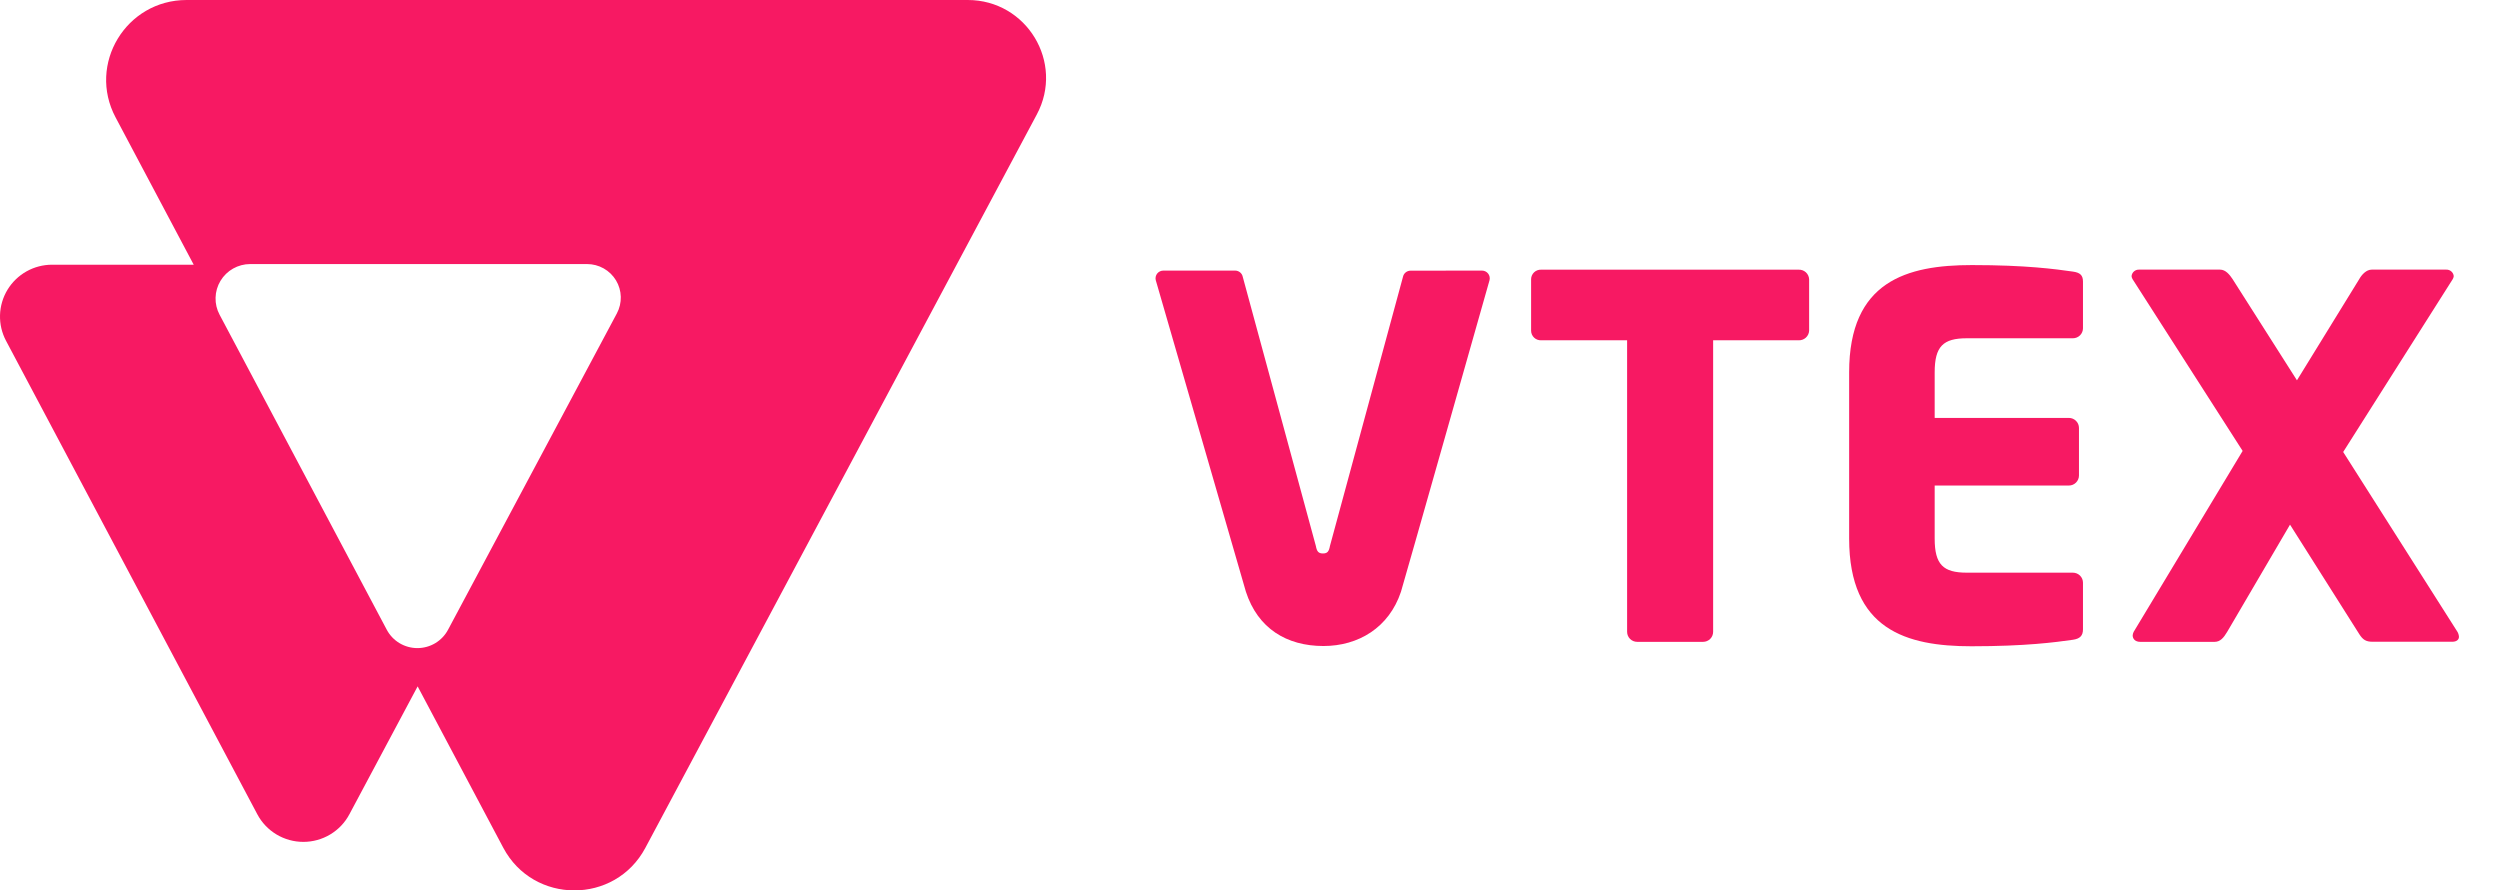 <svg width="146" height="52" viewBox="0 0 146 52" fill="none" xmlns="http://www.w3.org/2000/svg">
<g clip-path="url(#clip0_1685_14183)">
<path d="M105.037 19.873H100.047V36.899C100.047 37.054 99.985 37.203 99.875 37.313C99.764 37.422 99.615 37.484 99.459 37.484H95.611C95.455 37.484 95.306 37.422 95.195 37.313C95.085 37.203 95.023 37.054 95.023 36.899V19.873H90.004C89.928 19.876 89.853 19.864 89.782 19.837C89.711 19.811 89.646 19.77 89.591 19.718C89.537 19.667 89.493 19.604 89.463 19.535C89.433 19.466 89.416 19.392 89.416 19.317V16.305C89.416 16.23 89.433 16.155 89.463 16.086C89.493 16.017 89.537 15.955 89.591 15.903C89.646 15.851 89.711 15.811 89.782 15.784C89.853 15.758 89.928 15.746 90.004 15.749H105.036C105.192 15.742 105.344 15.796 105.46 15.9C105.575 16.004 105.645 16.15 105.653 16.305V19.318C105.645 19.472 105.575 19.617 105.46 19.721C105.344 19.825 105.193 19.88 105.037 19.873Z" fill="#F71963"/>
<path d="M121.058 37.362C120.03 37.508 118.3 37.742 115.128 37.742C111.338 37.742 107.99 36.776 107.99 31.454V21.739C107.99 16.417 111.368 15.48 115.157 15.48C118.328 15.48 120.03 15.715 121.058 15.861C121.469 15.919 121.646 16.066 121.646 16.446V19.17C121.646 19.325 121.584 19.473 121.474 19.583C121.363 19.693 121.214 19.755 121.058 19.755H114.864C113.483 19.755 112.985 20.223 112.985 21.744V24.406H120.824C120.98 24.406 121.129 24.468 121.239 24.578C121.349 24.687 121.412 24.836 121.412 24.991V27.77C121.412 27.925 121.349 28.073 121.239 28.183C121.129 28.293 120.98 28.355 120.824 28.355H112.985V31.455C112.985 32.975 113.483 33.444 114.864 33.444H121.058C121.214 33.445 121.363 33.506 121.474 33.616C121.584 33.726 121.646 33.874 121.646 34.03V36.75C121.646 37.127 121.469 37.303 121.058 37.362Z" fill="#F71963"/>
<path d="M143.22 37.478H138.55C138.169 37.478 137.992 37.357 137.786 37.04L133.737 30.639L130.068 36.899C129.861 37.25 129.657 37.484 129.336 37.484H124.989C124.694 37.484 124.548 37.308 124.548 37.104C124.555 37.032 124.574 36.963 124.607 36.899L130.97 26.334L124.541 16.302C124.509 16.249 124.489 16.188 124.483 16.126C124.493 16.019 124.545 15.919 124.626 15.849C124.708 15.778 124.815 15.741 124.923 15.746H129.652C129.975 15.746 130.21 16.039 130.384 16.302L134.142 22.21L137.779 16.302C137.926 16.039 138.191 15.746 138.511 15.746H142.858C142.967 15.741 143.073 15.778 143.155 15.849C143.236 15.919 143.288 16.019 143.298 16.126C143.292 16.188 143.272 16.249 143.24 16.302L136.842 26.396L143.515 36.899C143.567 36.988 143.597 37.088 143.603 37.191C143.604 37.361 143.455 37.478 143.22 37.478Z" fill="#F71963"/>
<path d="M82.377 15.807C82.272 15.807 82.17 15.844 82.089 15.91C82.008 15.976 81.953 16.069 81.933 16.171L77.669 31.884C77.61 32.205 77.522 32.322 77.258 32.322C76.993 32.322 76.905 32.201 76.846 31.884L72.577 16.168C72.557 16.065 72.502 15.973 72.421 15.906C72.34 15.84 72.238 15.803 72.133 15.803H67.936C67.868 15.803 67.801 15.819 67.739 15.848C67.678 15.878 67.624 15.921 67.581 15.974C67.539 16.027 67.509 16.089 67.494 16.156C67.479 16.222 67.479 16.291 67.495 16.357C67.495 16.357 72.703 34.377 72.76 34.554C73.456 36.701 75.142 37.727 77.289 37.727C79.334 37.727 81.118 36.652 81.816 34.56C81.899 34.317 86.991 16.356 86.991 16.356C87.006 16.29 87.006 16.221 86.991 16.155C86.976 16.089 86.946 16.027 86.904 15.974C86.862 15.921 86.808 15.878 86.746 15.848C86.685 15.819 86.618 15.803 86.55 15.803L82.377 15.807Z" fill="#F71963"/>
<path d="M56.516 0H10.898C7.36 0 5.095 3.744 6.75 6.856L11.313 15.459H3.041C2.517 15.459 2.002 15.594 1.546 15.85C1.09 16.107 0.708 16.476 0.437 16.922C0.167 17.369 0.017 17.878 0.001 18.399C-0.014 18.92 0.106 19.437 0.35 19.898L15.028 47.555C15.286 48.041 15.673 48.448 16.147 48.732C16.621 49.016 17.163 49.166 17.716 49.166C18.269 49.166 18.811 49.016 19.285 48.732C19.759 48.448 20.146 48.041 20.404 47.555L24.39 40.084L29.392 49.51C31.152 52.825 35.92 52.831 37.686 49.52L60.551 6.683C62.167 3.653 59.962 0 56.516 0ZM36.025 18.303L26.165 36.778C25.993 37.101 25.735 37.372 25.42 37.561C25.105 37.749 24.744 37.849 24.376 37.849C24.009 37.849 23.648 37.749 23.333 37.561C23.017 37.372 22.76 37.101 22.588 36.778L12.824 18.38C12.66 18.074 12.579 17.73 12.589 17.383C12.598 17.036 12.697 16.697 12.877 16.4C13.056 16.102 13.309 15.856 13.613 15.684C13.916 15.513 14.258 15.422 14.607 15.421H34.285C34.625 15.421 34.959 15.509 35.255 15.675C35.551 15.842 35.798 16.082 35.974 16.372C36.149 16.662 36.245 16.992 36.254 17.331C36.263 17.669 36.184 18.004 36.025 18.303Z" fill="#F71963"/>
</g>
<defs>
<clipPath id="clip0_1685_14183">
<rect width="146" height="52" fill="white"/>
</clipPath>
</defs>
</svg>
